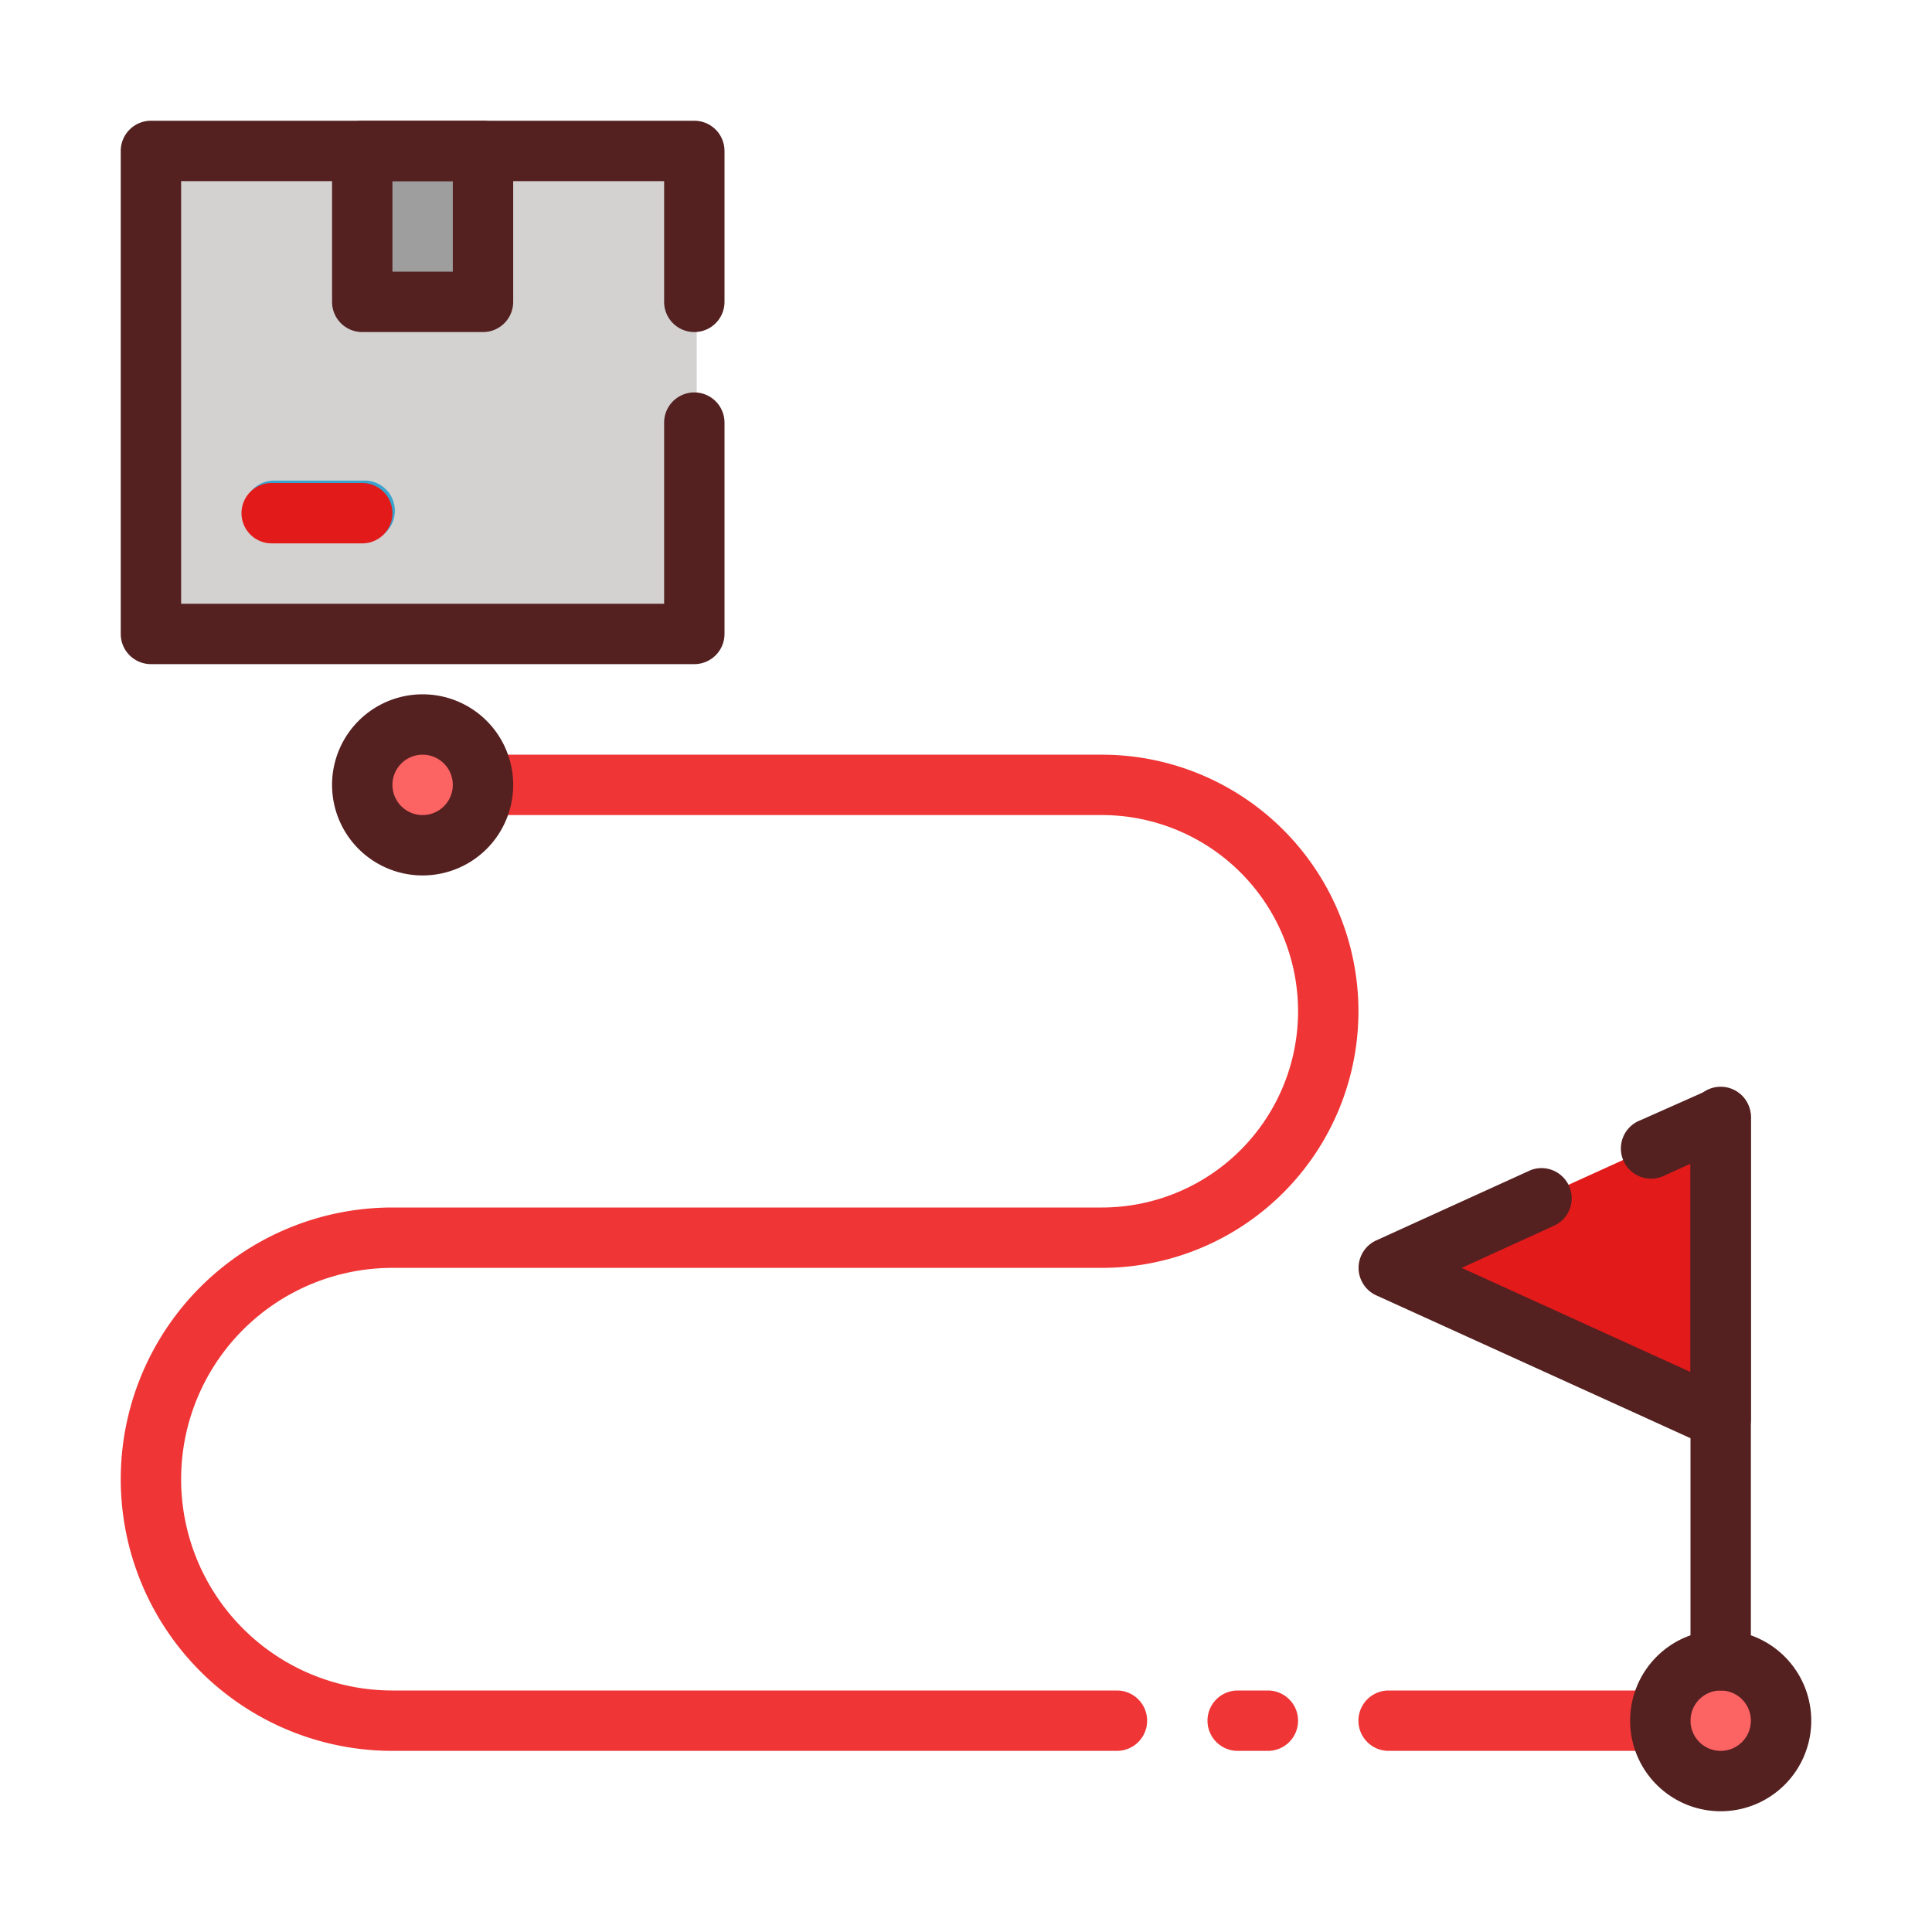 <svg xmlns="http://www.w3.org/2000/svg" viewBox="0 0 64 64"><defs><style>.cls-1{fill:#ef3535;}.cls-2{fill:#d3d2d1;}.cls-3{fill:#9e9e9e;}.cls-4{fill:#3aa3cd;}.cls-5{fill:#fc6363;}.cls-6{fill:#e21a1a;}.cls-7{fill:#542020;}</style></defs><title>itinerary</title><g id="itinerary"><path class="cls-1" d="M37,58H13a9,9,0,0,1,0-18H36.5a6.5,6.5,0,0,0,0-13H16a1,1,0,0,1,0-2H36.5a8.5,8.5,0,0,1,0,17H13a7,7,0,1,0,0,14H37a1,1,0,0,1,0,2Z"/><rect class="cls-2" x="5.08" y="4.92" width="18" height="16"/><rect class="cls-3" x="12.08" y="4.92" width="4" height="5"/><path class="cls-4" d="M12.08,17.92h-3a1,1,0,0,1,0-2h3a1,1,0,0,1,0,2Z"/><circle class="cls-5" cx="14.08" cy="25.92" r="2"/><circle class="cls-5" cx="57.08" cy="56.92" r="2"/><polygon class="cls-6" points="57.08 46.92 46.08 41.92 57.08 36.92 57.08 46.92"/><path class="cls-7" d="M23,22H5a1,1,0,0,1-1-1V5A1,1,0,0,1,5,4H23a1,1,0,0,1,1,1v5a1,1,0,0,1-2,0V6H6V20H22V14a1,1,0,0,1,2,0v7A1,1,0,0,1,23,22Z"/><path class="cls-7" d="M16,11H12a1,1,0,0,1-1-1V5a1,1,0,0,1,1-1h4a1,1,0,0,1,1,1v5A1,1,0,0,1,16,11ZM13,9h2V6H13Z"/><path class="cls-6" d="M12,18H9a1,1,0,0,1,0-2h3a1,1,0,0,1,0,2Z"/><path class="cls-7" d="M14,29a3,3,0,1,1,3-3A3,3,0,0,1,14,29Zm0-4a1,1,0,1,0,1,1A1,1,0,0,0,14,25Z"/><path class="cls-1" d="M42,58H41a1,1,0,0,1,0-2h1a1,1,0,0,1,0,2Z"/><path class="cls-1" d="M55,58H46a1,1,0,0,1,0-2h9a1,1,0,0,1,0,2Z"/><path class="cls-7" d="M57,60a3,3,0,1,1,3-3A3,3,0,0,1,57,60Zm0-4a1,1,0,1,0,1,1A1,1,0,0,0,57,56Z"/><path class="cls-7" d="M57,48a1,1,0,0,1-.41-.09l-11-5a1,1,0,0,1,0-1.82l5.12-2.33a1,1,0,0,1,.82,1.82L48.42,42,56,45.45v-6.9l-.84.38a1,1,0,1,1-.82-1.82l2.25-1a1,1,0,0,1,.95.07A1,1,0,0,1,58,37V47a1,1,0,0,1-.46.84A1,1,0,0,1,57,48Z"/><path class="cls-7" d="M57,56a1,1,0,0,1-1-1V37a1,1,0,0,1,2,0V55A1,1,0,0,1,57,56Z"/></g></svg>